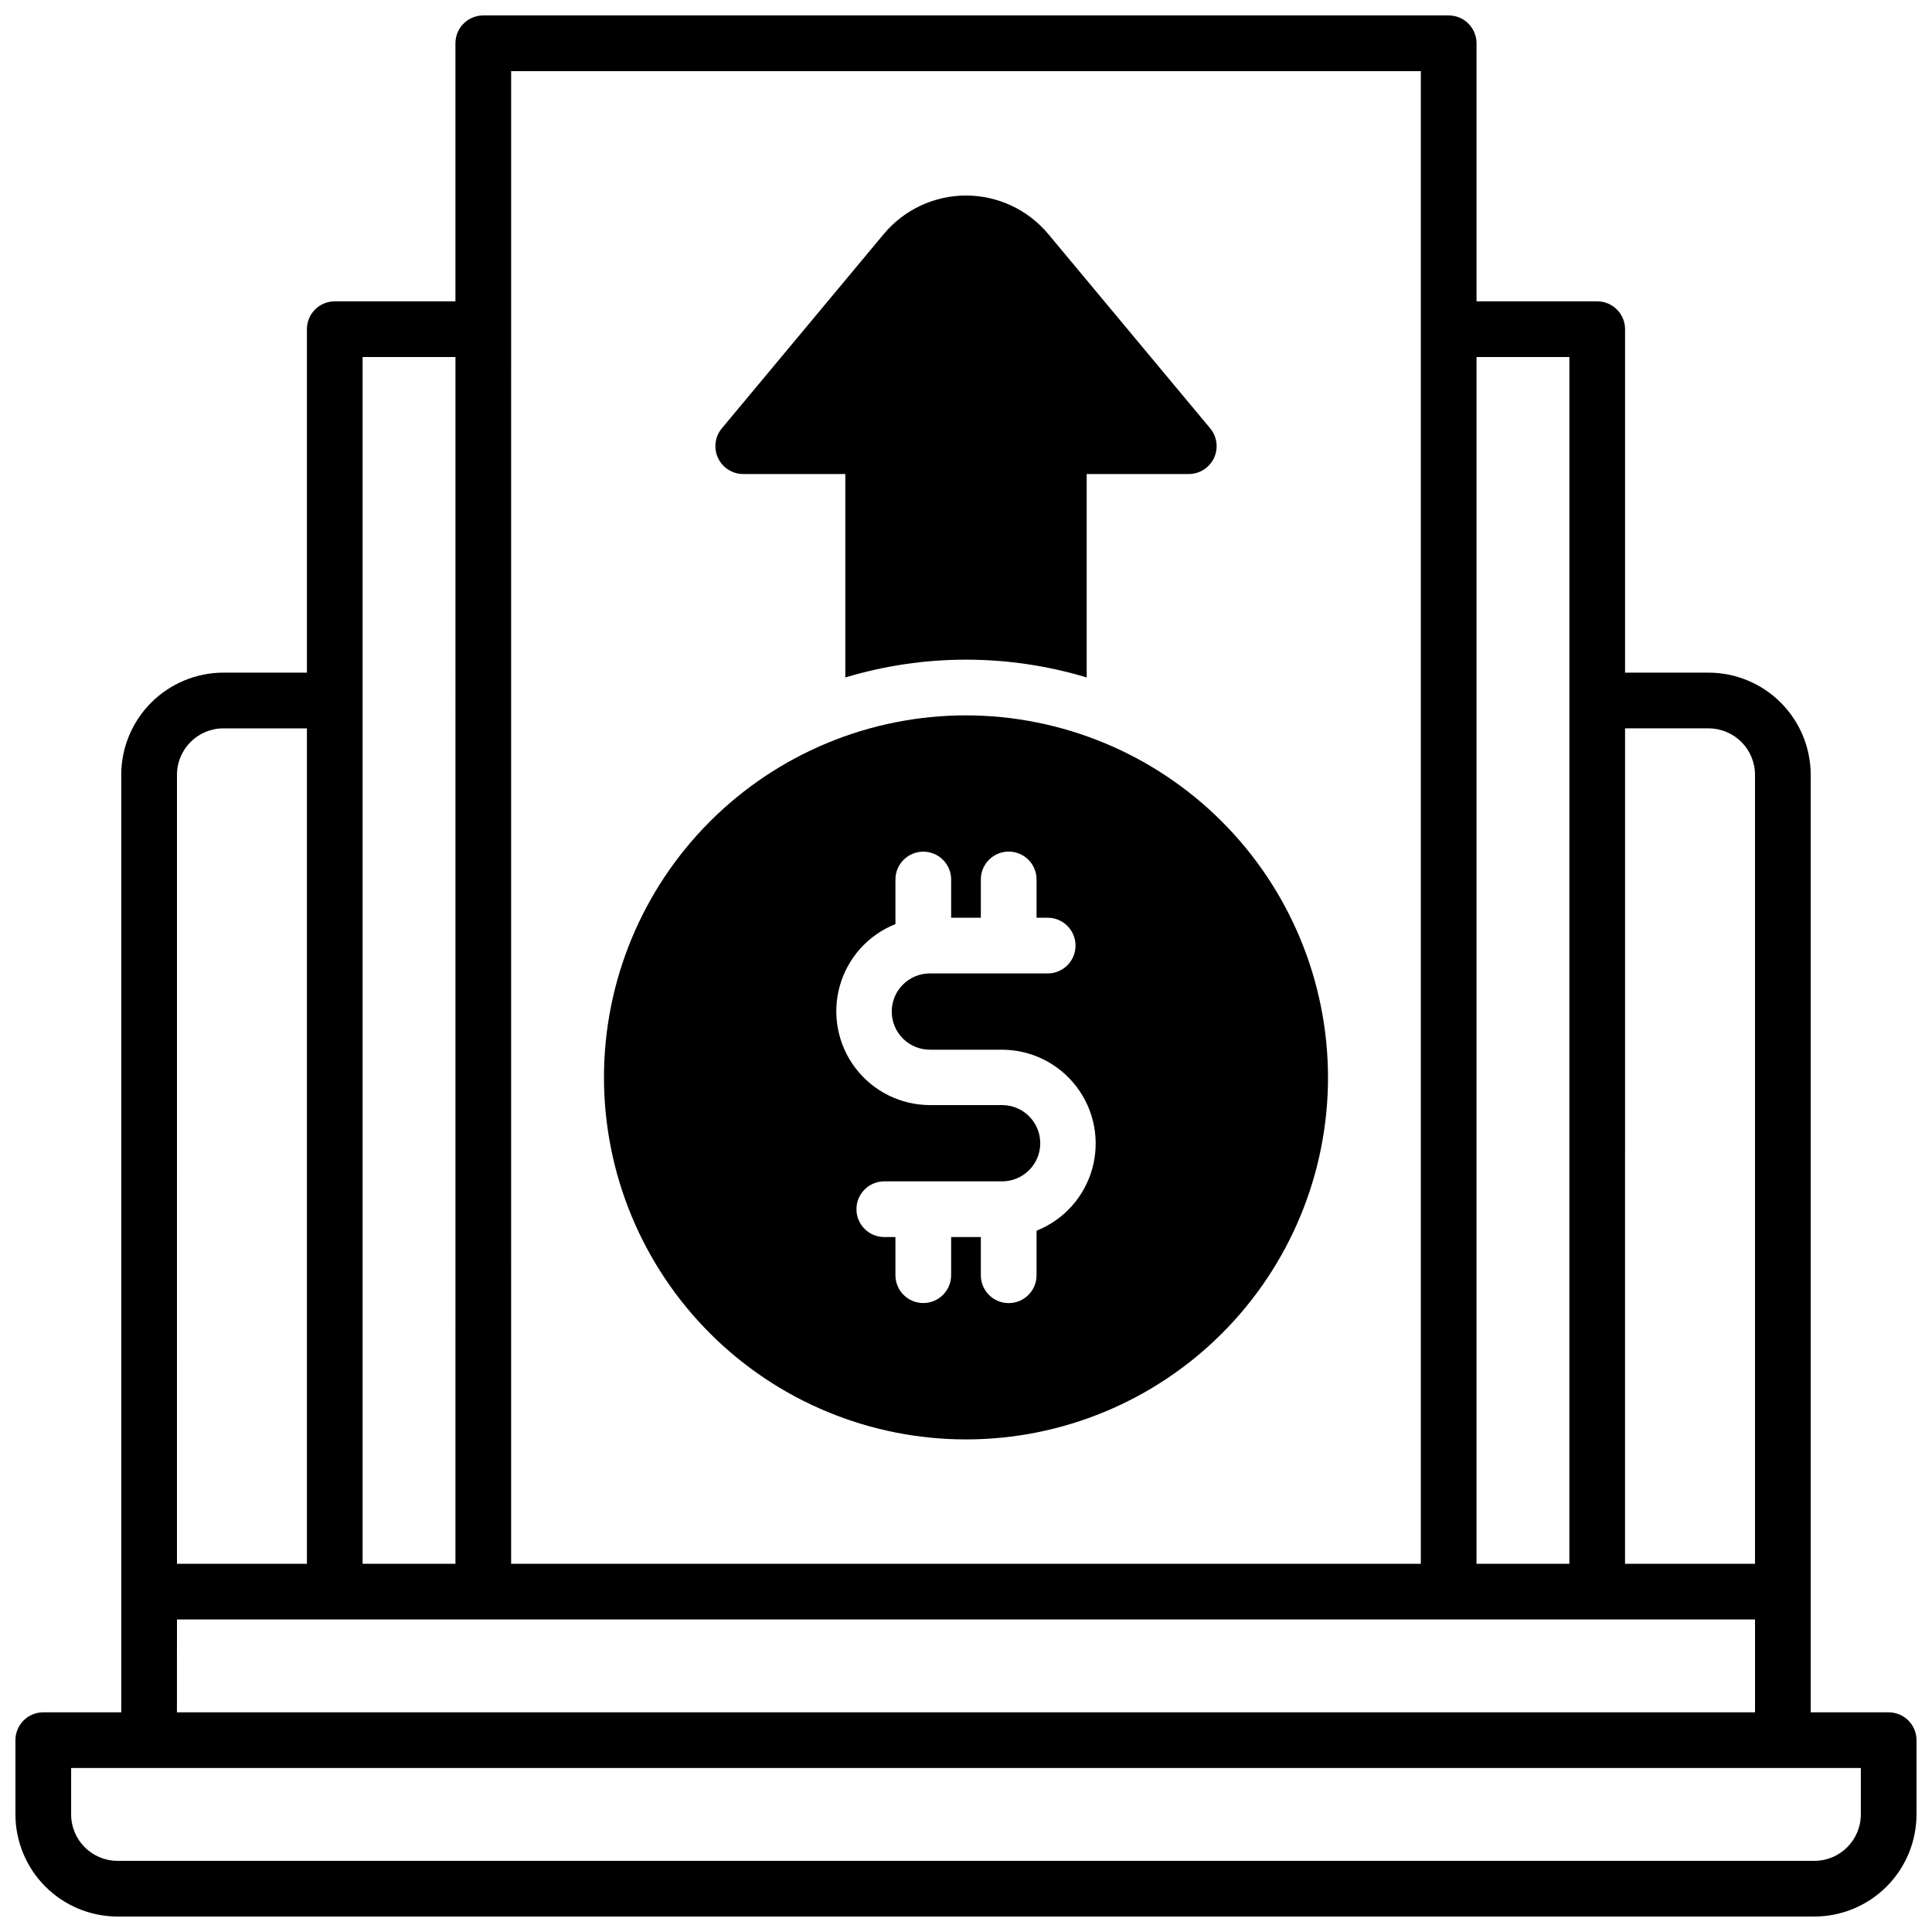 <?xml version="1.0" encoding="UTF-8"?>
<!-- Uploaded to: SVG Repo, www.svgrepo.com, Generator: SVG Repo Mixer Tools -->
<svg width="800px" height="800px" version="1.1" viewBox="144 144 512 512" xmlns="http://www.w3.org/2000/svg">
 <defs>
  <clipPath id="a">
   <path d="m148.09 148.09h503.81v503.81h-503.81z"/>
  </clipPath>
 </defs>
 <g clip-path="url(#a)">
  <path d="m644.52 597.78h-20.664v-248.46c-0.012-7.176-2.863-14.051-7.938-19.125-5.074-5.07-11.949-7.926-19.121-7.938h-22.141v-91.02c0-1.957-0.777-3.836-2.164-5.219-1.383-1.383-3.262-2.16-5.219-2.16h-31.977v-68.391c0-1.957-0.781-3.832-2.164-5.219-1.383-1.383-3.262-2.16-5.219-2.16h-255.84c-4.074 0-7.379 3.305-7.379 7.379v68.391h-31.98c-4.078 0-7.379 3.305-7.379 7.379v91.02h-22.141c-7.176 0.012-14.051 2.867-19.125 7.938-5.07 5.074-7.926 11.949-7.938 19.125v248.46h-20.664c-4.074 0-7.379 3.305-7.379 7.383v19.68c0.012 7.172 2.863 14.051 7.938 19.121 5.07 5.074 11.949 7.93 19.121 7.938h449.69c7.172-0.008 14.051-2.863 19.121-7.938 5.074-5.07 7.93-11.949 7.938-19.121v-19.68c0-1.957-0.777-3.836-2.16-5.219-1.383-1.383-3.262-2.164-5.219-2.164zm-69.863-260.76 22.141 0.004c6.785 0.008 12.289 5.512 12.297 12.301v209.1h-34.441zm-39.359-98.398h24.602l-0.004 319.8h-24.602zm-255.84-75.77h241.08l-0.004 395.57h-241.08zm-39.359 75.77h24.602l-0.004 319.8h-24.602zm-49.199 110.7-0.004 0.004c0.012-6.789 5.512-12.293 12.301-12.301h22.141v221.4h-34.441zm0 223.86h418.2v24.602h-418.21zm446.24 51.664c-0.012 6.789-5.512 12.289-12.301 12.301h-449.69c-6.789-0.012-12.289-5.512-12.297-12.301v-12.301h474.29z"/>
 </g>
 <path d="m340.96 269.62h27.059v53.914h0.004c20.855-6.285 43.102-6.285 63.961 0v-53.914h27.059c2.863 0 5.465-1.656 6.68-4.25s0.82-5.652-1.012-7.852l-42.902-51.484c-5.391-6.473-13.383-10.215-21.805-10.215-8.426 0-16.414 3.742-21.809 10.215l-42.902 51.484c-1.832 2.199-2.227 5.258-1.012 7.852s3.816 4.25 6.68 4.25z"/>
 <path d="m400 333.58c-25.445 0-49.848 10.109-67.84 28.102-17.992 17.992-28.102 42.395-28.102 67.84 0 25.445 10.109 49.848 28.102 67.84 17.992 17.992 42.395 28.098 67.84 28.098s49.848-10.105 67.84-28.098c17.992-17.992 28.098-42.395 28.098-67.84-0.027-25.438-10.145-49.824-28.129-67.809-17.988-17.988-42.375-28.105-67.809-28.133zm18.695 136.57v11.809c0 4.074-3.305 7.379-7.379 7.379-4.078 0-7.383-3.305-7.383-7.379v-10.125h-7.871v10.105c0 4.074-3.305 7.379-7.379 7.379-4.078 0-7.383-3.305-7.383-7.379v-10.105h-2.953 0.004c-4.078 0-7.383-3.305-7.383-7.383 0-4.074 3.305-7.379 7.383-7.379h31.223c5.578 0 10.105-4.523 10.105-10.105 0-5.582-4.527-10.105-10.105-10.105h-19.148c-7.766-0.023-15.074-3.668-19.758-9.859-4.684-6.188-6.211-14.211-4.125-21.691 2.086-7.477 7.547-13.551 14.758-16.418v-11.809c0-4.078 3.305-7.383 7.383-7.383 4.074 0 7.379 3.305 7.379 7.383v10.125h7.871v-10.145c0-4.078 3.305-7.383 7.383-7.383 4.074 0 7.379 3.305 7.379 7.383v10.145h2.953c4.074 0 7.379 3.305 7.379 7.379 0 4.078-3.305 7.379-7.379 7.379h-31.223c-5.582 0-10.105 4.527-10.105 10.105 0 5.582 4.523 10.109 10.105 10.109h19.148c7.762 0.02 15.07 3.668 19.754 9.855 4.688 6.191 6.211 14.215 4.125 21.691-2.086 7.477-7.547 13.551-14.758 16.422z"/>
</svg>